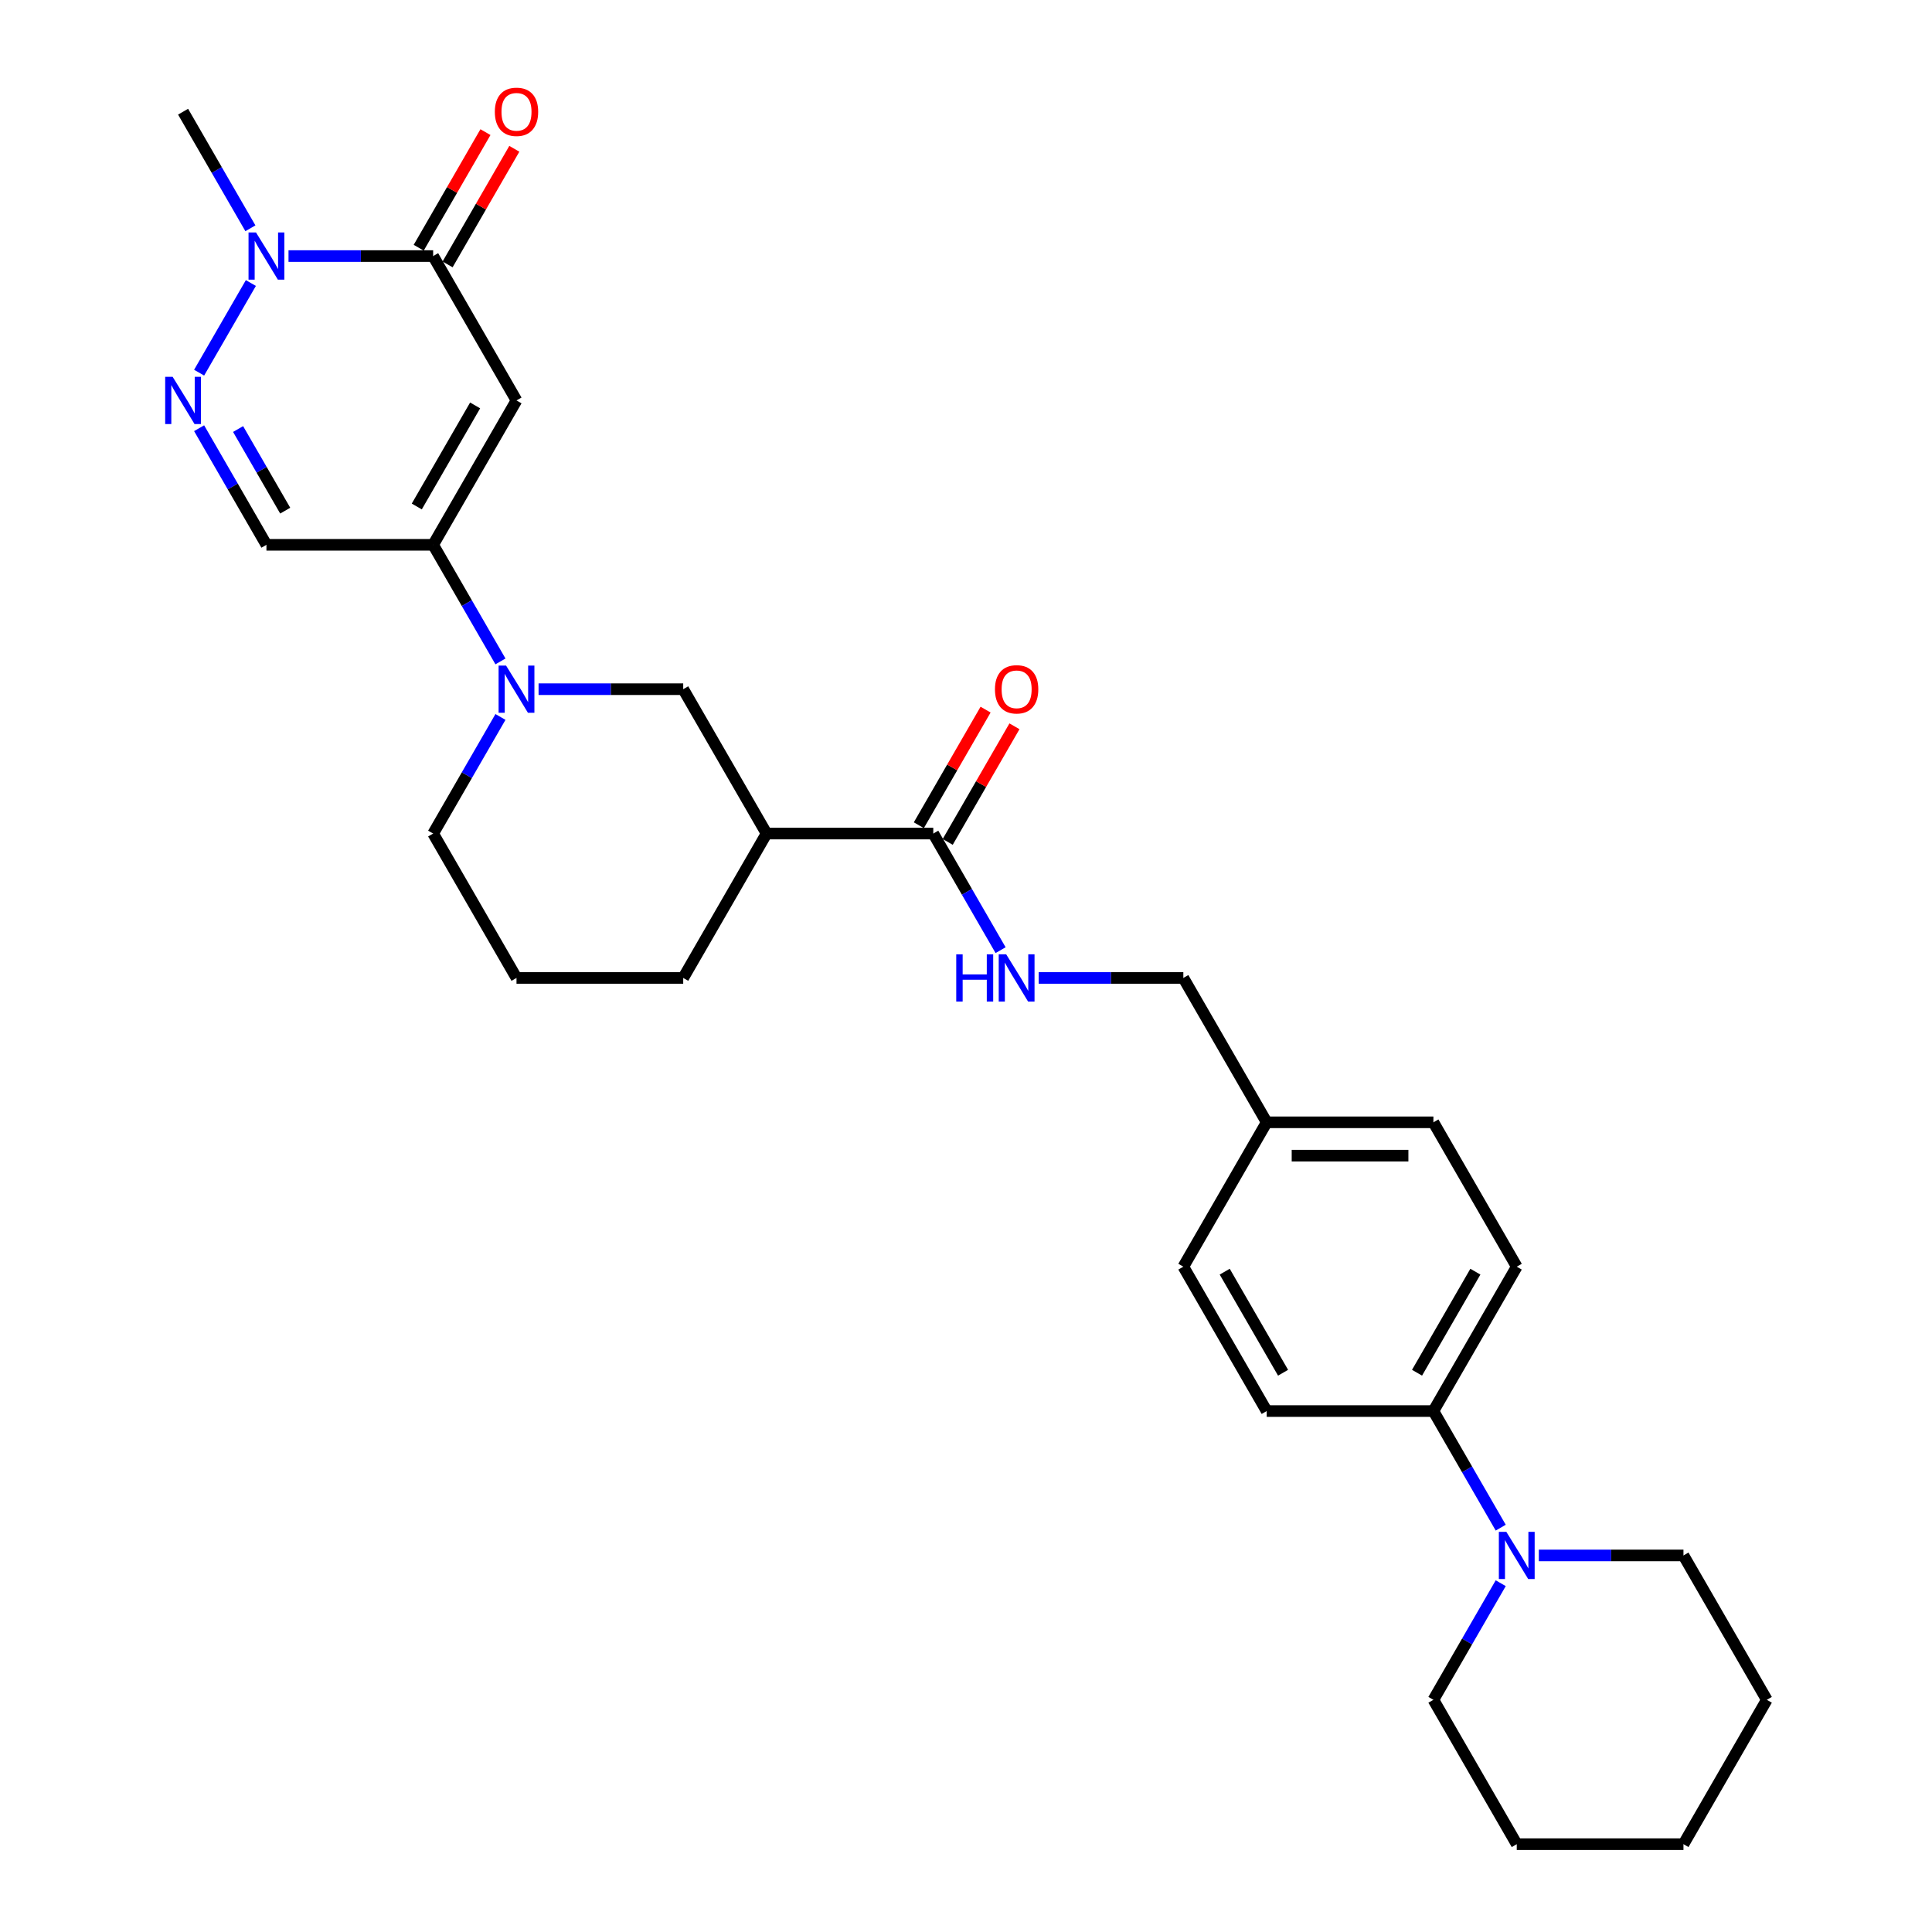 <?xml version='1.0' encoding='iso-8859-1'?>
<svg version='1.1' baseProfile='full'
              xmlns='http://www.w3.org/2000/svg'
                      xmlns:rdkit='http://www.rdkit.org/xml'
                      xmlns:xlink='http://www.w3.org/1999/xlink'
                  xml:space='preserve'
width='1000px' height='1000px' viewBox='0 0 1000 1000'>
<!-- END OF HEADER -->
<rect style='opacity:1.0;fill:#FFFFFF;stroke:none' width='1000' height='1000' x='0' y='0'> </rect>
<path class='bond-0' d='M 267.341,207.267 L 224.197,281.995' style='fill:none;fill-rule:evenodd;stroke:#000000;stroke-width:6px;stroke-linecap:butt;stroke-linejoin:miter;stroke-opacity:1' />
<path class='bond-0' d='M 245.924,209.847 L 215.723,262.157' style='fill:none;fill-rule:evenodd;stroke:#000000;stroke-width:6px;stroke-linecap:butt;stroke-linejoin:miter;stroke-opacity:1' />
<path class='bond-1' d='M 267.341,207.267 L 224.197,132.539' style='fill:none;fill-rule:evenodd;stroke:#000000;stroke-width:6px;stroke-linecap:butt;stroke-linejoin:miter;stroke-opacity:1' />
<path class='bond-4' d='M 224.197,281.995 L 241.619,312.171' style='fill:none;fill-rule:evenodd;stroke:#000000;stroke-width:6px;stroke-linecap:butt;stroke-linejoin:miter;stroke-opacity:1' />
<path class='bond-4' d='M 241.619,312.171 L 259.041,342.347' style='fill:none;fill-rule:evenodd;stroke:#0000FF;stroke-width:6px;stroke-linecap:butt;stroke-linejoin:miter;stroke-opacity:1' />
<path class='bond-5' d='M 224.197,281.995 L 137.908,281.995' style='fill:none;fill-rule:evenodd;stroke:#000000;stroke-width:6px;stroke-linecap:butt;stroke-linejoin:miter;stroke-opacity:1' />
<path class='bond-3' d='M 224.197,132.539 L 186.765,132.539' style='fill:none;fill-rule:evenodd;stroke:#000000;stroke-width:6px;stroke-linecap:butt;stroke-linejoin:miter;stroke-opacity:1' />
<path class='bond-3' d='M 186.765,132.539 L 149.333,132.539' style='fill:none;fill-rule:evenodd;stroke:#0000FF;stroke-width:6px;stroke-linecap:butt;stroke-linejoin:miter;stroke-opacity:1' />
<path class='bond-12' d='M 231.669,136.853 L 248.942,106.936' style='fill:none;fill-rule:evenodd;stroke:#000000;stroke-width:6px;stroke-linecap:butt;stroke-linejoin:miter;stroke-opacity:1' />
<path class='bond-12' d='M 248.942,106.936 L 266.215,77.019' style='fill:none;fill-rule:evenodd;stroke:#FF0000;stroke-width:6px;stroke-linecap:butt;stroke-linejoin:miter;stroke-opacity:1' />
<path class='bond-12' d='M 216.724,128.224 L 233.997,98.307' style='fill:none;fill-rule:evenodd;stroke:#000000;stroke-width:6px;stroke-linecap:butt;stroke-linejoin:miter;stroke-opacity:1' />
<path class='bond-12' d='M 233.997,98.307 L 251.269,68.39' style='fill:none;fill-rule:evenodd;stroke:#FF0000;stroke-width:6px;stroke-linecap:butt;stroke-linejoin:miter;stroke-opacity:1' />
<path class='bond-2' d='M 103.064,192.891 L 129.848,146.5' style='fill:none;fill-rule:evenodd;stroke:#0000FF;stroke-width:6px;stroke-linecap:butt;stroke-linejoin:miter;stroke-opacity:1' />
<path class='bond-29' d='M 103.064,221.642 L 120.486,251.819' style='fill:none;fill-rule:evenodd;stroke:#0000FF;stroke-width:6px;stroke-linecap:butt;stroke-linejoin:miter;stroke-opacity:1' />
<path class='bond-29' d='M 120.486,251.819 L 137.908,281.995' style='fill:none;fill-rule:evenodd;stroke:#000000;stroke-width:6px;stroke-linecap:butt;stroke-linejoin:miter;stroke-opacity:1' />
<path class='bond-29' d='M 123.236,222.066 L 135.432,243.19' style='fill:none;fill-rule:evenodd;stroke:#0000FF;stroke-width:6px;stroke-linecap:butt;stroke-linejoin:miter;stroke-opacity:1' />
<path class='bond-29' d='M 135.432,243.19 L 147.627,264.313' style='fill:none;fill-rule:evenodd;stroke:#000000;stroke-width:6px;stroke-linecap:butt;stroke-linejoin:miter;stroke-opacity:1' />
<path class='bond-22' d='M 129.609,118.163 L 112.186,87.987' style='fill:none;fill-rule:evenodd;stroke:#0000FF;stroke-width:6px;stroke-linecap:butt;stroke-linejoin:miter;stroke-opacity:1' />
<path class='bond-22' d='M 112.186,87.987 L 94.764,57.811' style='fill:none;fill-rule:evenodd;stroke:#000000;stroke-width:6px;stroke-linecap:butt;stroke-linejoin:miter;stroke-opacity:1' />
<path class='bond-8' d='M 278.765,356.723 L 316.197,356.723' style='fill:none;fill-rule:evenodd;stroke:#0000FF;stroke-width:6px;stroke-linecap:butt;stroke-linejoin:miter;stroke-opacity:1' />
<path class='bond-8' d='M 316.197,356.723 L 353.629,356.723' style='fill:none;fill-rule:evenodd;stroke:#000000;stroke-width:6px;stroke-linecap:butt;stroke-linejoin:miter;stroke-opacity:1' />
<path class='bond-18' d='M 259.041,371.098 L 241.619,401.274' style='fill:none;fill-rule:evenodd;stroke:#0000FF;stroke-width:6px;stroke-linecap:butt;stroke-linejoin:miter;stroke-opacity:1' />
<path class='bond-18' d='M 241.619,401.274 L 224.197,431.45' style='fill:none;fill-rule:evenodd;stroke:#000000;stroke-width:6px;stroke-linecap:butt;stroke-linejoin:miter;stroke-opacity:1' />
<path class='bond-6' d='M 396.773,431.45 L 353.629,356.723' style='fill:none;fill-rule:evenodd;stroke:#000000;stroke-width:6px;stroke-linecap:butt;stroke-linejoin:miter;stroke-opacity:1' />
<path class='bond-7' d='M 396.773,431.45 L 483.062,431.45' style='fill:none;fill-rule:evenodd;stroke:#000000;stroke-width:6px;stroke-linecap:butt;stroke-linejoin:miter;stroke-opacity:1' />
<path class='bond-30' d='M 396.773,431.45 L 353.629,506.178' style='fill:none;fill-rule:evenodd;stroke:#000000;stroke-width:6px;stroke-linecap:butt;stroke-linejoin:miter;stroke-opacity:1' />
<path class='bond-10' d='M 483.062,431.45 L 500.484,461.626' style='fill:none;fill-rule:evenodd;stroke:#000000;stroke-width:6px;stroke-linecap:butt;stroke-linejoin:miter;stroke-opacity:1' />
<path class='bond-10' d='M 500.484,461.626 L 517.906,491.803' style='fill:none;fill-rule:evenodd;stroke:#0000FF;stroke-width:6px;stroke-linecap:butt;stroke-linejoin:miter;stroke-opacity:1' />
<path class='bond-13' d='M 490.534,435.765 L 507.807,405.848' style='fill:none;fill-rule:evenodd;stroke:#000000;stroke-width:6px;stroke-linecap:butt;stroke-linejoin:miter;stroke-opacity:1' />
<path class='bond-13' d='M 507.807,405.848 L 525.08,375.93' style='fill:none;fill-rule:evenodd;stroke:#FF0000;stroke-width:6px;stroke-linecap:butt;stroke-linejoin:miter;stroke-opacity:1' />
<path class='bond-13' d='M 475.589,427.136 L 492.862,397.219' style='fill:none;fill-rule:evenodd;stroke:#000000;stroke-width:6px;stroke-linecap:butt;stroke-linejoin:miter;stroke-opacity:1' />
<path class='bond-13' d='M 492.862,397.219 L 510.134,367.301' style='fill:none;fill-rule:evenodd;stroke:#FF0000;stroke-width:6px;stroke-linecap:butt;stroke-linejoin:miter;stroke-opacity:1' />
<path class='bond-9' d='M 776.771,790.714 L 759.349,760.538' style='fill:none;fill-rule:evenodd;stroke:#0000FF;stroke-width:6px;stroke-linecap:butt;stroke-linejoin:miter;stroke-opacity:1' />
<path class='bond-9' d='M 759.349,760.538 L 741.927,730.362' style='fill:none;fill-rule:evenodd;stroke:#000000;stroke-width:6px;stroke-linecap:butt;stroke-linejoin:miter;stroke-opacity:1' />
<path class='bond-23' d='M 776.771,819.465 L 759.349,849.641' style='fill:none;fill-rule:evenodd;stroke:#0000FF;stroke-width:6px;stroke-linecap:butt;stroke-linejoin:miter;stroke-opacity:1' />
<path class='bond-23' d='M 759.349,849.641 L 741.927,879.818' style='fill:none;fill-rule:evenodd;stroke:#000000;stroke-width:6px;stroke-linecap:butt;stroke-linejoin:miter;stroke-opacity:1' />
<path class='bond-24' d='M 796.495,805.09 L 833.927,805.09' style='fill:none;fill-rule:evenodd;stroke:#0000FF;stroke-width:6px;stroke-linecap:butt;stroke-linejoin:miter;stroke-opacity:1' />
<path class='bond-24' d='M 833.927,805.09 L 871.359,805.09' style='fill:none;fill-rule:evenodd;stroke:#000000;stroke-width:6px;stroke-linecap:butt;stroke-linejoin:miter;stroke-opacity:1' />
<path class='bond-16' d='M 537.63,506.178 L 575.062,506.178' style='fill:none;fill-rule:evenodd;stroke:#0000FF;stroke-width:6px;stroke-linecap:butt;stroke-linejoin:miter;stroke-opacity:1' />
<path class='bond-16' d='M 575.062,506.178 L 612.494,506.178' style='fill:none;fill-rule:evenodd;stroke:#000000;stroke-width:6px;stroke-linecap:butt;stroke-linejoin:miter;stroke-opacity:1' />
<path class='bond-11' d='M 741.927,730.362 L 785.071,655.634' style='fill:none;fill-rule:evenodd;stroke:#000000;stroke-width:6px;stroke-linecap:butt;stroke-linejoin:miter;stroke-opacity:1' />
<path class='bond-11' d='M 733.453,710.524 L 763.653,658.214' style='fill:none;fill-rule:evenodd;stroke:#000000;stroke-width:6px;stroke-linecap:butt;stroke-linejoin:miter;stroke-opacity:1' />
<path class='bond-31' d='M 741.927,730.362 L 655.638,730.362' style='fill:none;fill-rule:evenodd;stroke:#000000;stroke-width:6px;stroke-linecap:butt;stroke-linejoin:miter;stroke-opacity:1' />
<path class='bond-14' d='M 655.638,730.362 L 612.494,655.634' style='fill:none;fill-rule:evenodd;stroke:#000000;stroke-width:6px;stroke-linecap:butt;stroke-linejoin:miter;stroke-opacity:1' />
<path class='bond-14' d='M 664.112,710.524 L 633.911,658.214' style='fill:none;fill-rule:evenodd;stroke:#000000;stroke-width:6px;stroke-linecap:butt;stroke-linejoin:miter;stroke-opacity:1' />
<path class='bond-15' d='M 785.071,655.634 L 741.927,580.906' style='fill:none;fill-rule:evenodd;stroke:#000000;stroke-width:6px;stroke-linecap:butt;stroke-linejoin:miter;stroke-opacity:1' />
<path class='bond-17' d='M 612.494,506.178 L 655.638,580.906' style='fill:none;fill-rule:evenodd;stroke:#000000;stroke-width:6px;stroke-linecap:butt;stroke-linejoin:miter;stroke-opacity:1' />
<path class='bond-19' d='M 655.638,580.906 L 612.494,655.634' style='fill:none;fill-rule:evenodd;stroke:#000000;stroke-width:6px;stroke-linecap:butt;stroke-linejoin:miter;stroke-opacity:1' />
<path class='bond-20' d='M 655.638,580.906 L 741.927,580.906' style='fill:none;fill-rule:evenodd;stroke:#000000;stroke-width:6px;stroke-linecap:butt;stroke-linejoin:miter;stroke-opacity:1' />
<path class='bond-20' d='M 668.581,598.164 L 728.983,598.164' style='fill:none;fill-rule:evenodd;stroke:#000000;stroke-width:6px;stroke-linecap:butt;stroke-linejoin:miter;stroke-opacity:1' />
<path class='bond-25' d='M 224.197,431.45 L 267.341,506.178' style='fill:none;fill-rule:evenodd;stroke:#000000;stroke-width:6px;stroke-linecap:butt;stroke-linejoin:miter;stroke-opacity:1' />
<path class='bond-21' d='M 353.629,506.178 L 267.341,506.178' style='fill:none;fill-rule:evenodd;stroke:#000000;stroke-width:6px;stroke-linecap:butt;stroke-linejoin:miter;stroke-opacity:1' />
<path class='bond-26' d='M 741.927,879.818 L 785.071,954.545' style='fill:none;fill-rule:evenodd;stroke:#000000;stroke-width:6px;stroke-linecap:butt;stroke-linejoin:miter;stroke-opacity:1' />
<path class='bond-27' d='M 871.359,805.09 L 914.503,879.818' style='fill:none;fill-rule:evenodd;stroke:#000000;stroke-width:6px;stroke-linecap:butt;stroke-linejoin:miter;stroke-opacity:1' />
<path class='bond-32' d='M 785.071,954.545 L 871.359,954.545' style='fill:none;fill-rule:evenodd;stroke:#000000;stroke-width:6px;stroke-linecap:butt;stroke-linejoin:miter;stroke-opacity:1' />
<path class='bond-28' d='M 914.503,879.818 L 871.359,954.545' style='fill:none;fill-rule:evenodd;stroke:#000000;stroke-width:6px;stroke-linecap:butt;stroke-linejoin:miter;stroke-opacity:1' />
<path  class='atom-3' d='M 89.363 195.048
L 97.37 207.992
Q 98.164 209.269, 99.441 211.581
Q 100.718 213.894, 100.787 214.032
L 100.787 195.048
L 104.032 195.048
L 104.032 219.485
L 100.684 219.485
L 92.089 205.334
Q 91.088 203.677, 90.018 201.779
Q 88.983 199.88, 88.672 199.294
L 88.672 219.485
L 85.497 219.485
L 85.497 195.048
L 89.363 195.048
' fill='#0000FF'/>
<path  class='atom-4' d='M 132.507 120.32
L 140.514 133.264
Q 141.308 134.541, 142.585 136.853
Q 143.862 139.166, 143.931 139.304
L 143.931 120.32
L 147.176 120.32
L 147.176 144.757
L 143.828 144.757
L 135.233 130.606
Q 134.232 128.949, 133.163 127.051
Q 132.127 125.153, 131.816 124.566
L 131.816 144.757
L 128.641 144.757
L 128.641 120.32
L 132.507 120.32
' fill='#0000FF'/>
<path  class='atom-5' d='M 261.939 344.504
L 269.947 357.447
Q 270.741 358.724, 272.018 361.037
Q 273.295 363.349, 273.364 363.488
L 273.364 344.504
L 276.608 344.504
L 276.608 368.941
L 273.26 368.941
L 264.666 354.79
Q 263.665 353.133, 262.595 351.235
Q 261.56 349.336, 261.249 348.749
L 261.249 368.941
L 258.073 368.941
L 258.073 344.504
L 261.939 344.504
' fill='#0000FF'/>
<path  class='atom-10' d='M 779.669 792.871
L 787.677 805.815
Q 788.47 807.092, 789.748 809.404
Q 791.025 811.717, 791.094 811.855
L 791.094 792.871
L 794.338 792.871
L 794.338 817.308
L 790.99 817.308
L 782.396 803.157
Q 781.395 801.5, 780.325 799.602
Q 779.289 797.703, 778.979 797.117
L 778.979 817.308
L 775.803 817.308
L 775.803 792.871
L 779.669 792.871
' fill='#0000FF'/>
<path  class='atom-11' d='M 494.952 493.96
L 498.266 493.96
L 498.266 504.349
L 510.76 504.349
L 510.76 493.96
L 514.074 493.96
L 514.074 518.397
L 510.76 518.397
L 510.76 507.11
L 498.266 507.11
L 498.266 518.397
L 494.952 518.397
L 494.952 493.96
' fill='#0000FF'/>
<path  class='atom-11' d='M 520.804 493.96
L 528.812 506.903
Q 529.606 508.18, 530.883 510.493
Q 532.16 512.805, 532.229 512.943
L 532.229 493.96
L 535.473 493.96
L 535.473 518.397
L 532.125 518.397
L 523.531 504.245
Q 522.53 502.589, 521.46 500.69
Q 520.424 498.792, 520.114 498.205
L 520.114 518.397
L 516.938 518.397
L 516.938 493.96
L 520.804 493.96
' fill='#0000FF'/>
<path  class='atom-13' d='M 256.123 57.88
Q 256.123 52.013, 259.023 48.733
Q 261.922 45.455, 267.341 45.455
Q 272.76 45.455, 275.659 48.733
Q 278.558 52.013, 278.558 57.88
Q 278.558 63.817, 275.625 67.199
Q 272.691 70.547, 267.341 70.547
Q 261.956 70.547, 259.023 67.199
Q 256.123 63.851, 256.123 57.88
M 267.341 67.786
Q 271.068 67.786, 273.07 65.301
Q 275.107 62.781, 275.107 57.88
Q 275.107 53.082, 273.07 50.666
Q 271.068 48.216, 267.341 48.216
Q 263.613 48.216, 261.577 50.632
Q 259.575 53.048, 259.575 57.88
Q 259.575 62.816, 261.577 65.301
Q 263.613 67.786, 267.341 67.786
' fill='#FF0000'/>
<path  class='atom-14' d='M 514.988 356.792
Q 514.988 350.924, 517.888 347.645
Q 520.787 344.366, 526.206 344.366
Q 531.625 344.366, 534.524 347.645
Q 537.423 350.924, 537.423 356.792
Q 537.423 362.728, 534.489 366.111
Q 531.556 369.459, 526.206 369.459
Q 520.821 369.459, 517.888 366.111
Q 514.988 362.763, 514.988 356.792
M 526.206 366.697
Q 529.933 366.697, 531.935 364.212
Q 533.972 361.693, 533.972 356.792
Q 533.972 351.994, 531.935 349.578
Q 529.933 347.127, 526.206 347.127
Q 522.478 347.127, 520.442 349.543
Q 518.44 351.959, 518.44 356.792
Q 518.44 361.727, 520.442 364.212
Q 522.478 366.697, 526.206 366.697
' fill='#FF0000'/>
</svg>

